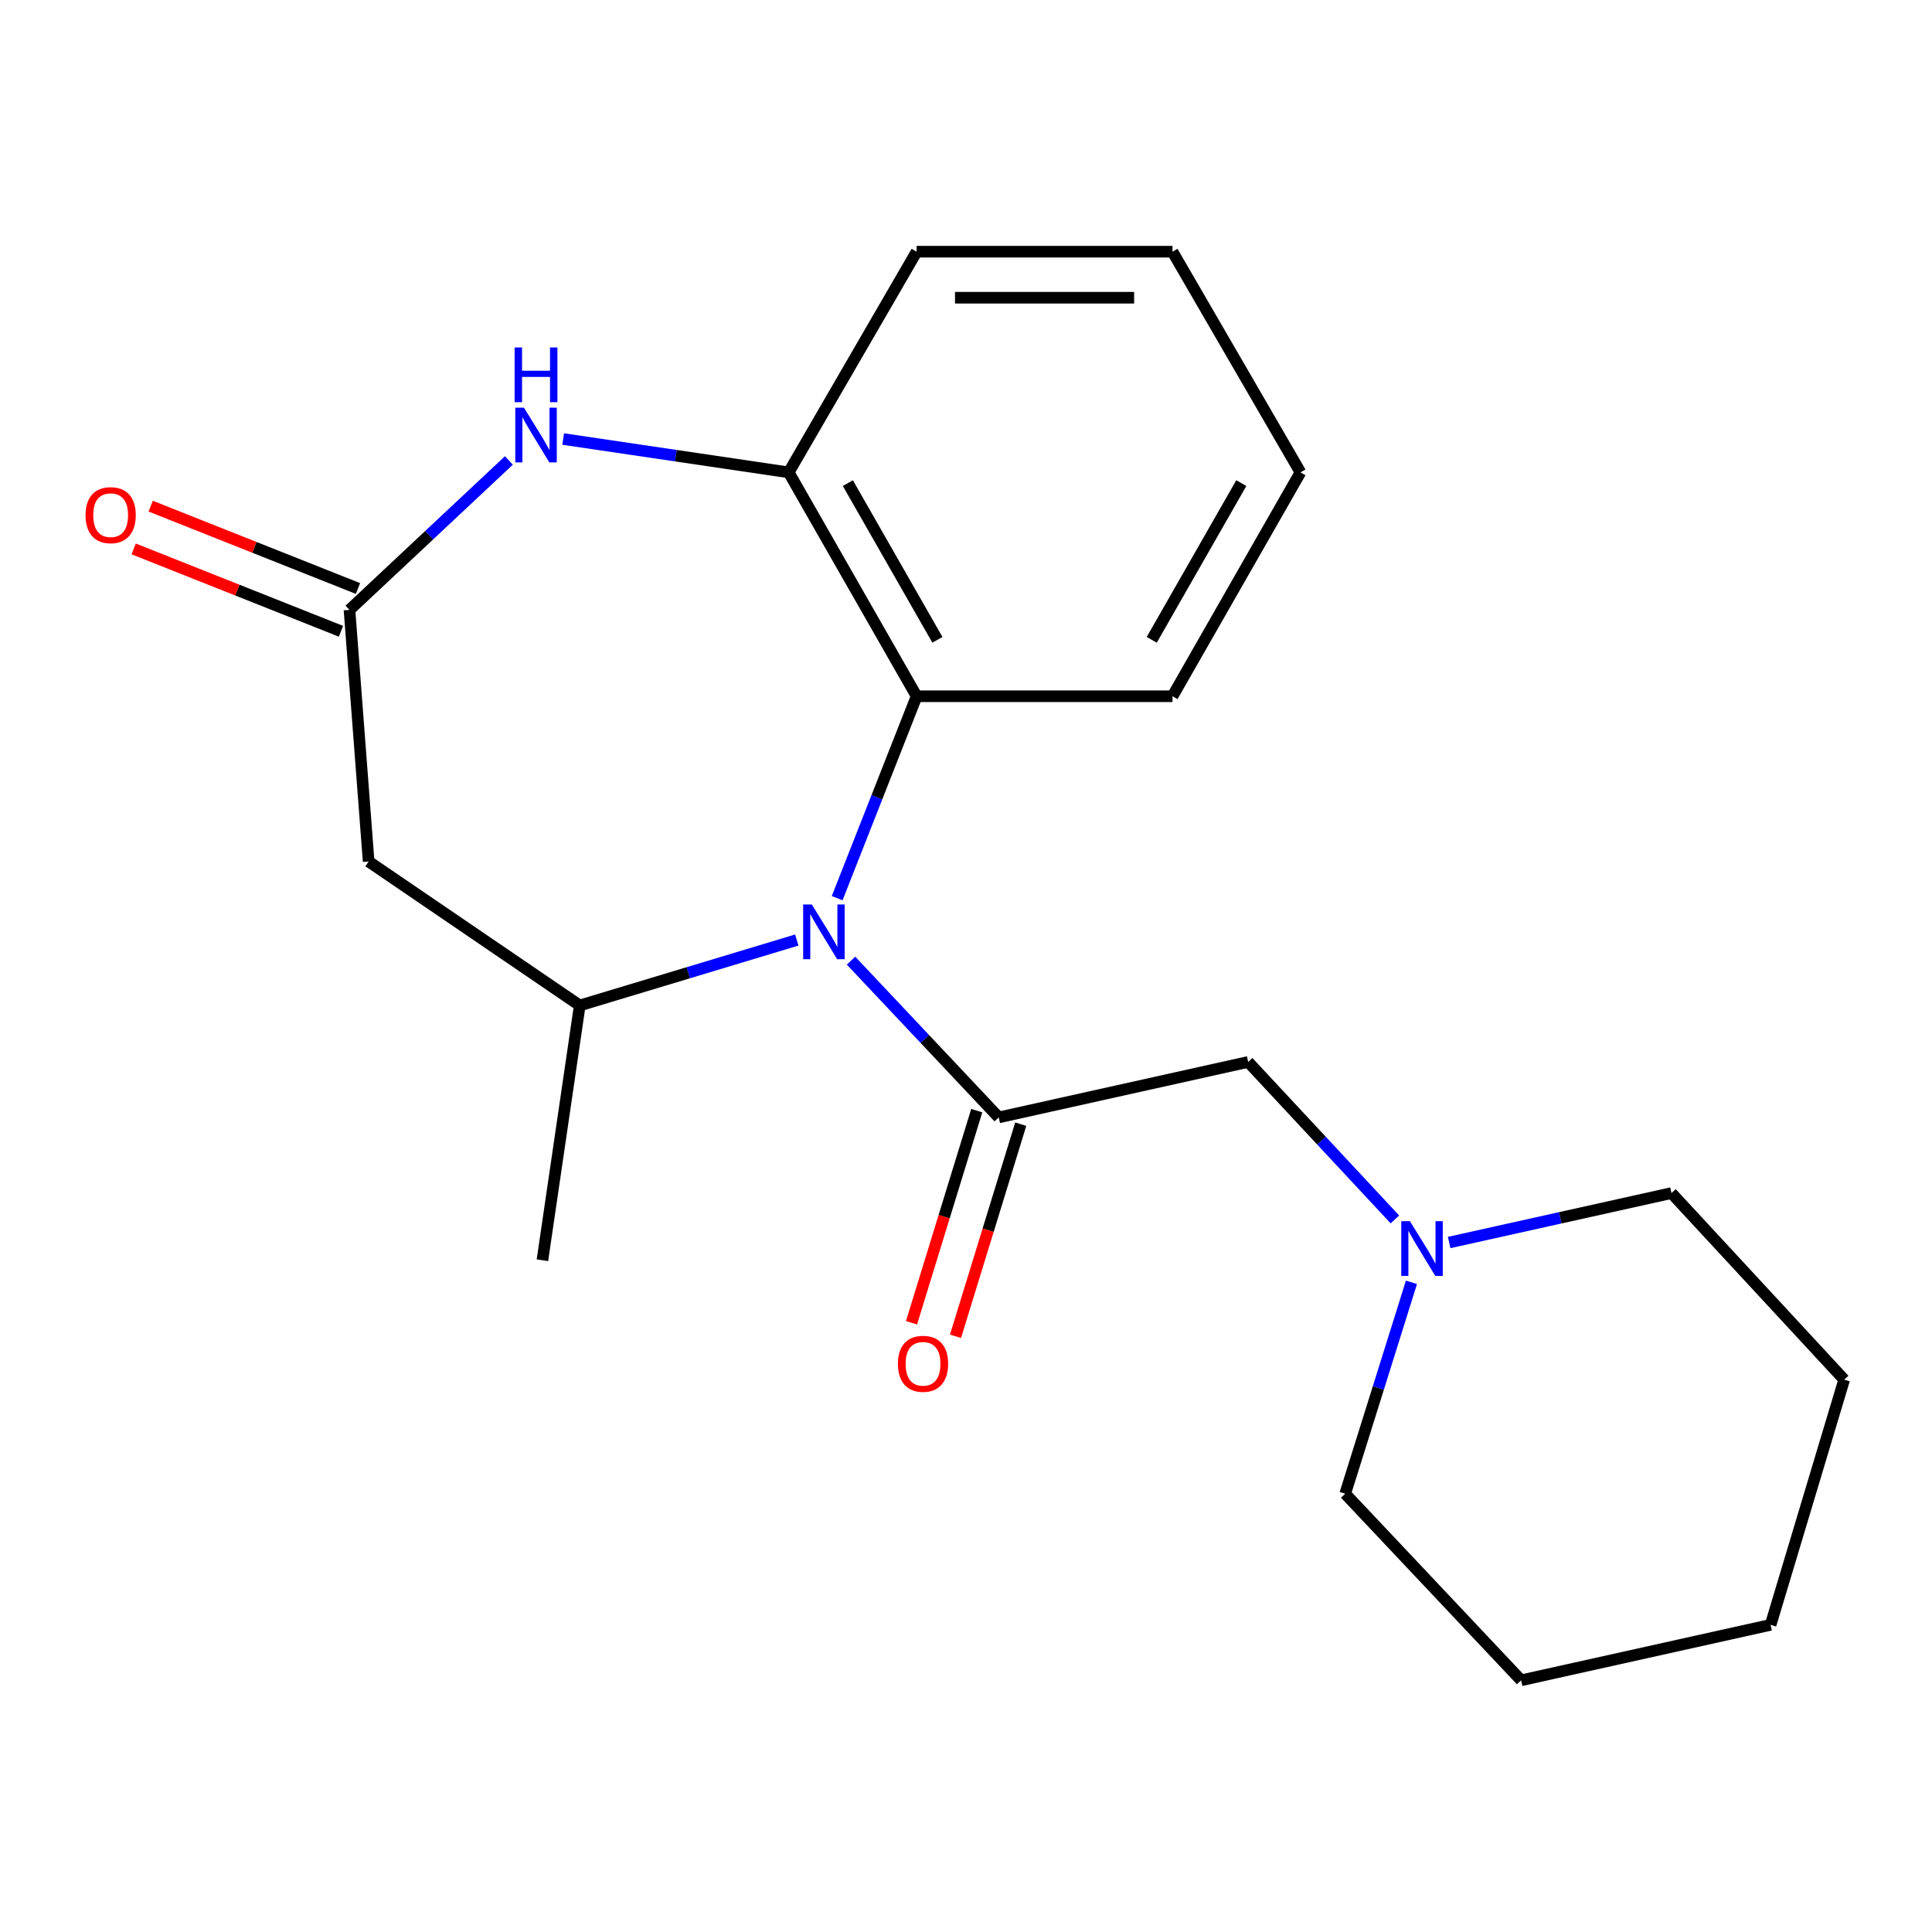 <?xml version='1.0' encoding='iso-8859-1'?>
<svg version='1.1' baseProfile='full'
              xmlns='http://www.w3.org/2000/svg'
                      xmlns:rdkit='http://www.rdkit.org/xml'
                      xmlns:xlink='http://www.w3.org/1999/xlink'
                  xml:space='preserve'
width='1000px' height='1000px' viewBox='0 0 1000 1000'>
<!-- END OF HEADER -->
<rect style='opacity:1.0;fill:#FFFFFF;stroke:none' width='1000' height='1000' x='0' y='0'> </rect>
<path class='bond-0' d='M 440.493,497.23 L 478.72,537.799' style='fill:none;fill-rule:evenodd;stroke:#0000FF;stroke-width:6px;stroke-linecap:butt;stroke-linejoin:miter;stroke-opacity:1' />
<path class='bond-0' d='M 478.72,537.799 L 516.947,578.369' style='fill:none;fill-rule:evenodd;stroke:#000000;stroke-width:6px;stroke-linecap:butt;stroke-linejoin:miter;stroke-opacity:1' />
<path class='bond-1' d='M 412.414,486.562 L 356.247,503.492' style='fill:none;fill-rule:evenodd;stroke:#0000FF;stroke-width:6px;stroke-linecap:butt;stroke-linejoin:miter;stroke-opacity:1' />
<path class='bond-1' d='M 356.247,503.492 L 300.08,520.423' style='fill:none;fill-rule:evenodd;stroke:#000000;stroke-width:6px;stroke-linecap:butt;stroke-linejoin:miter;stroke-opacity:1' />
<path class='bond-4' d='M 433.316,464.894 L 453.881,412.635' style='fill:none;fill-rule:evenodd;stroke:#0000FF;stroke-width:6px;stroke-linecap:butt;stroke-linejoin:miter;stroke-opacity:1' />
<path class='bond-4' d='M 453.881,412.635 L 474.447,360.377' style='fill:none;fill-rule:evenodd;stroke:#000000;stroke-width:6px;stroke-linecap:butt;stroke-linejoin:miter;stroke-opacity:1' />
<path class='bond-7' d='M 516.947,578.369 L 646.048,549.66' style='fill:none;fill-rule:evenodd;stroke:#000000;stroke-width:6px;stroke-linecap:butt;stroke-linejoin:miter;stroke-opacity:1' />
<path class='bond-9' d='M 505.561,574.867 L 488.68,629.764' style='fill:none;fill-rule:evenodd;stroke:#000000;stroke-width:6px;stroke-linecap:butt;stroke-linejoin:miter;stroke-opacity:1' />
<path class='bond-9' d='M 488.68,629.764 L 471.798,684.66' style='fill:none;fill-rule:evenodd;stroke:#FF0000;stroke-width:6px;stroke-linecap:butt;stroke-linejoin:miter;stroke-opacity:1' />
<path class='bond-9' d='M 528.333,581.87 L 511.451,636.766' style='fill:none;fill-rule:evenodd;stroke:#000000;stroke-width:6px;stroke-linecap:butt;stroke-linejoin:miter;stroke-opacity:1' />
<path class='bond-9' d='M 511.451,636.766 L 494.57,691.663' style='fill:none;fill-rule:evenodd;stroke:#FF0000;stroke-width:6px;stroke-linecap:butt;stroke-linejoin:miter;stroke-opacity:1' />
<path class='bond-5' d='M 300.08,520.423 L 190.806,445.919' style='fill:none;fill-rule:evenodd;stroke:#000000;stroke-width:6px;stroke-linecap:butt;stroke-linejoin:miter;stroke-opacity:1' />
<path class='bond-11' d='M 300.08,520.423 L 280.756,652.303' style='fill:none;fill-rule:evenodd;stroke:#000000;stroke-width:6px;stroke-linecap:butt;stroke-linejoin:miter;stroke-opacity:1' />
<path class='bond-2' d='M 291.492,227.237 L 349.86,235.868' style='fill:none;fill-rule:evenodd;stroke:#0000FF;stroke-width:6px;stroke-linecap:butt;stroke-linejoin:miter;stroke-opacity:1' />
<path class='bond-2' d='M 349.86,235.868 L 408.229,244.498' style='fill:none;fill-rule:evenodd;stroke:#000000;stroke-width:6px;stroke-linecap:butt;stroke-linejoin:miter;stroke-opacity:1' />
<path class='bond-21' d='M 263.398,238.331 L 222.145,277.005' style='fill:none;fill-rule:evenodd;stroke:#0000FF;stroke-width:6px;stroke-linecap:butt;stroke-linejoin:miter;stroke-opacity:1' />
<path class='bond-21' d='M 222.145,277.005 L 180.892,315.68' style='fill:none;fill-rule:evenodd;stroke:#000000;stroke-width:6px;stroke-linecap:butt;stroke-linejoin:miter;stroke-opacity:1' />
<path class='bond-3' d='M 180.892,315.68 L 190.806,445.919' style='fill:none;fill-rule:evenodd;stroke:#000000;stroke-width:6px;stroke-linecap:butt;stroke-linejoin:miter;stroke-opacity:1' />
<path class='bond-10' d='M 185.291,304.609 L 131.643,283.294' style='fill:none;fill-rule:evenodd;stroke:#000000;stroke-width:6px;stroke-linecap:butt;stroke-linejoin:miter;stroke-opacity:1' />
<path class='bond-10' d='M 131.643,283.294 L 77.995,261.978' style='fill:none;fill-rule:evenodd;stroke:#FF0000;stroke-width:6px;stroke-linecap:butt;stroke-linejoin:miter;stroke-opacity:1' />
<path class='bond-10' d='M 176.494,326.75 L 122.846,305.434' style='fill:none;fill-rule:evenodd;stroke:#000000;stroke-width:6px;stroke-linecap:butt;stroke-linejoin:miter;stroke-opacity:1' />
<path class='bond-10' d='M 122.846,305.434 L 69.198,284.119' style='fill:none;fill-rule:evenodd;stroke:#FF0000;stroke-width:6px;stroke-linecap:butt;stroke-linejoin:miter;stroke-opacity:1' />
<path class='bond-6' d='M 474.447,360.377 L 408.229,244.498' style='fill:none;fill-rule:evenodd;stroke:#000000;stroke-width:6px;stroke-linecap:butt;stroke-linejoin:miter;stroke-opacity:1' />
<path class='bond-6' d='M 485.199,331.174 L 438.846,250.059' style='fill:none;fill-rule:evenodd;stroke:#000000;stroke-width:6px;stroke-linecap:butt;stroke-linejoin:miter;stroke-opacity:1' />
<path class='bond-12' d='M 474.447,360.377 L 606.883,360.377' style='fill:none;fill-rule:evenodd;stroke:#000000;stroke-width:6px;stroke-linecap:butt;stroke-linejoin:miter;stroke-opacity:1' />
<path class='bond-13' d='M 408.229,244.498 L 474.447,130.274' style='fill:none;fill-rule:evenodd;stroke:#000000;stroke-width:6px;stroke-linecap:butt;stroke-linejoin:miter;stroke-opacity:1' />
<path class='bond-8' d='M 646.048,549.66 L 684.022,590.417' style='fill:none;fill-rule:evenodd;stroke:#000000;stroke-width:6px;stroke-linecap:butt;stroke-linejoin:miter;stroke-opacity:1' />
<path class='bond-8' d='M 684.022,590.417 L 721.997,631.173' style='fill:none;fill-rule:evenodd;stroke:#0000FF;stroke-width:6px;stroke-linecap:butt;stroke-linejoin:miter;stroke-opacity:1' />
<path class='bond-14' d='M 730.559,663.726 L 713.418,718.436' style='fill:none;fill-rule:evenodd;stroke:#0000FF;stroke-width:6px;stroke-linecap:butt;stroke-linejoin:miter;stroke-opacity:1' />
<path class='bond-14' d='M 713.418,718.436 L 696.277,773.145' style='fill:none;fill-rule:evenodd;stroke:#000000;stroke-width:6px;stroke-linecap:butt;stroke-linejoin:miter;stroke-opacity:1' />
<path class='bond-15' d='M 750.084,643.118 L 807.618,630.326' style='fill:none;fill-rule:evenodd;stroke:#0000FF;stroke-width:6px;stroke-linecap:butt;stroke-linejoin:miter;stroke-opacity:1' />
<path class='bond-15' d='M 807.618,630.326 L 865.152,617.533' style='fill:none;fill-rule:evenodd;stroke:#000000;stroke-width:6px;stroke-linecap:butt;stroke-linejoin:miter;stroke-opacity:1' />
<path class='bond-16' d='M 606.883,360.377 L 673.115,244.498' style='fill:none;fill-rule:evenodd;stroke:#000000;stroke-width:6px;stroke-linecap:butt;stroke-linejoin:miter;stroke-opacity:1' />
<path class='bond-16' d='M 596.134,331.173 L 642.496,250.058' style='fill:none;fill-rule:evenodd;stroke:#000000;stroke-width:6px;stroke-linecap:butt;stroke-linejoin:miter;stroke-opacity:1' />
<path class='bond-22' d='M 474.447,130.274 L 606.883,130.274' style='fill:none;fill-rule:evenodd;stroke:#000000;stroke-width:6px;stroke-linecap:butt;stroke-linejoin:miter;stroke-opacity:1' />
<path class='bond-22' d='M 494.312,154.098 L 587.018,154.098' style='fill:none;fill-rule:evenodd;stroke:#000000;stroke-width:6px;stroke-linecap:butt;stroke-linejoin:miter;stroke-opacity:1' />
<path class='bond-18' d='M 696.277,773.145 L 787.326,869.726' style='fill:none;fill-rule:evenodd;stroke:#000000;stroke-width:6px;stroke-linecap:butt;stroke-linejoin:miter;stroke-opacity:1' />
<path class='bond-17' d='M 865.152,617.533 L 954.545,714.114' style='fill:none;fill-rule:evenodd;stroke:#000000;stroke-width:6px;stroke-linecap:butt;stroke-linejoin:miter;stroke-opacity:1' />
<path class='bond-19' d='M 673.115,244.498 L 606.883,130.274' style='fill:none;fill-rule:evenodd;stroke:#000000;stroke-width:6px;stroke-linecap:butt;stroke-linejoin:miter;stroke-opacity:1' />
<path class='bond-20' d='M 954.545,714.114 L 916.466,841.018' style='fill:none;fill-rule:evenodd;stroke:#000000;stroke-width:6px;stroke-linecap:butt;stroke-linejoin:miter;stroke-opacity:1' />
<path class='bond-23' d='M 787.326,869.726 L 916.466,841.018' style='fill:none;fill-rule:evenodd;stroke:#000000;stroke-width:6px;stroke-linecap:butt;stroke-linejoin:miter;stroke-opacity:1' />
<path  class='atom-0' d='M 420.194 468.17
L 429.474 483.17
Q 430.394 484.65, 431.874 487.33
Q 433.354 490.01, 433.434 490.17
L 433.434 468.17
L 437.194 468.17
L 437.194 496.49
L 433.314 496.49
L 423.354 480.09
Q 422.194 478.17, 420.954 475.97
Q 419.754 473.77, 419.394 473.09
L 419.394 496.49
L 415.714 496.49
L 415.714 468.17
L 420.194 468.17
' fill='#0000FF'/>
<path  class='atom-3' d='M 271.187 211.001
L 280.467 226.001
Q 281.387 227.481, 282.867 230.161
Q 284.347 232.841, 284.427 233.001
L 284.427 211.001
L 288.187 211.001
L 288.187 239.321
L 284.307 239.321
L 274.347 222.921
Q 273.187 221.001, 271.947 218.801
Q 270.747 216.601, 270.387 215.921
L 270.387 239.321
L 266.707 239.321
L 266.707 211.001
L 271.187 211.001
' fill='#0000FF'/>
<path  class='atom-3' d='M 266.367 179.849
L 270.207 179.849
L 270.207 191.889
L 284.687 191.889
L 284.687 179.849
L 288.527 179.849
L 288.527 208.169
L 284.687 208.169
L 284.687 195.089
L 270.207 195.089
L 270.207 208.169
L 266.367 208.169
L 266.367 179.849
' fill='#0000FF'/>
<path  class='atom-9' d='M 729.777 632.081
L 739.057 647.081
Q 739.977 648.561, 741.457 651.241
Q 742.937 653.921, 743.017 654.081
L 743.017 632.081
L 746.777 632.081
L 746.777 660.401
L 742.897 660.401
L 732.937 644.001
Q 731.777 642.081, 730.537 639.881
Q 729.337 637.681, 728.977 637.001
L 728.977 660.401
L 725.297 660.401
L 725.297 632.081
L 729.777 632.081
' fill='#0000FF'/>
<path  class='atom-10' d='M 464.756 705.895
Q 464.756 699.095, 468.116 695.295
Q 471.476 691.495, 477.756 691.495
Q 484.036 691.495, 487.396 695.295
Q 490.756 699.095, 490.756 705.895
Q 490.756 712.775, 487.356 716.695
Q 483.956 720.575, 477.756 720.575
Q 471.516 720.575, 468.116 716.695
Q 464.756 712.815, 464.756 705.895
M 477.756 717.375
Q 482.076 717.375, 484.396 714.495
Q 486.756 711.575, 486.756 705.895
Q 486.756 700.335, 484.396 697.535
Q 482.076 694.695, 477.756 694.695
Q 473.436 694.695, 471.076 697.495
Q 468.756 700.295, 468.756 705.895
Q 468.756 711.615, 471.076 714.495
Q 473.436 717.375, 477.756 717.375
' fill='#FF0000'/>
<path  class='atom-11' d='M 44.271 266.642
Q 44.271 259.842, 47.631 256.042
Q 50.991 252.242, 57.271 252.242
Q 63.551 252.242, 66.911 256.042
Q 70.271 259.842, 70.271 266.642
Q 70.271 273.522, 66.871 277.442
Q 63.471 281.322, 57.271 281.322
Q 51.031 281.322, 47.631 277.442
Q 44.271 273.562, 44.271 266.642
M 57.271 278.122
Q 61.591 278.122, 63.911 275.242
Q 66.271 272.322, 66.271 266.642
Q 66.271 261.082, 63.911 258.282
Q 61.591 255.442, 57.271 255.442
Q 52.951 255.442, 50.591 258.242
Q 48.271 261.042, 48.271 266.642
Q 48.271 272.362, 50.591 275.242
Q 52.951 278.122, 57.271 278.122
' fill='#FF0000'/>
</svg>
